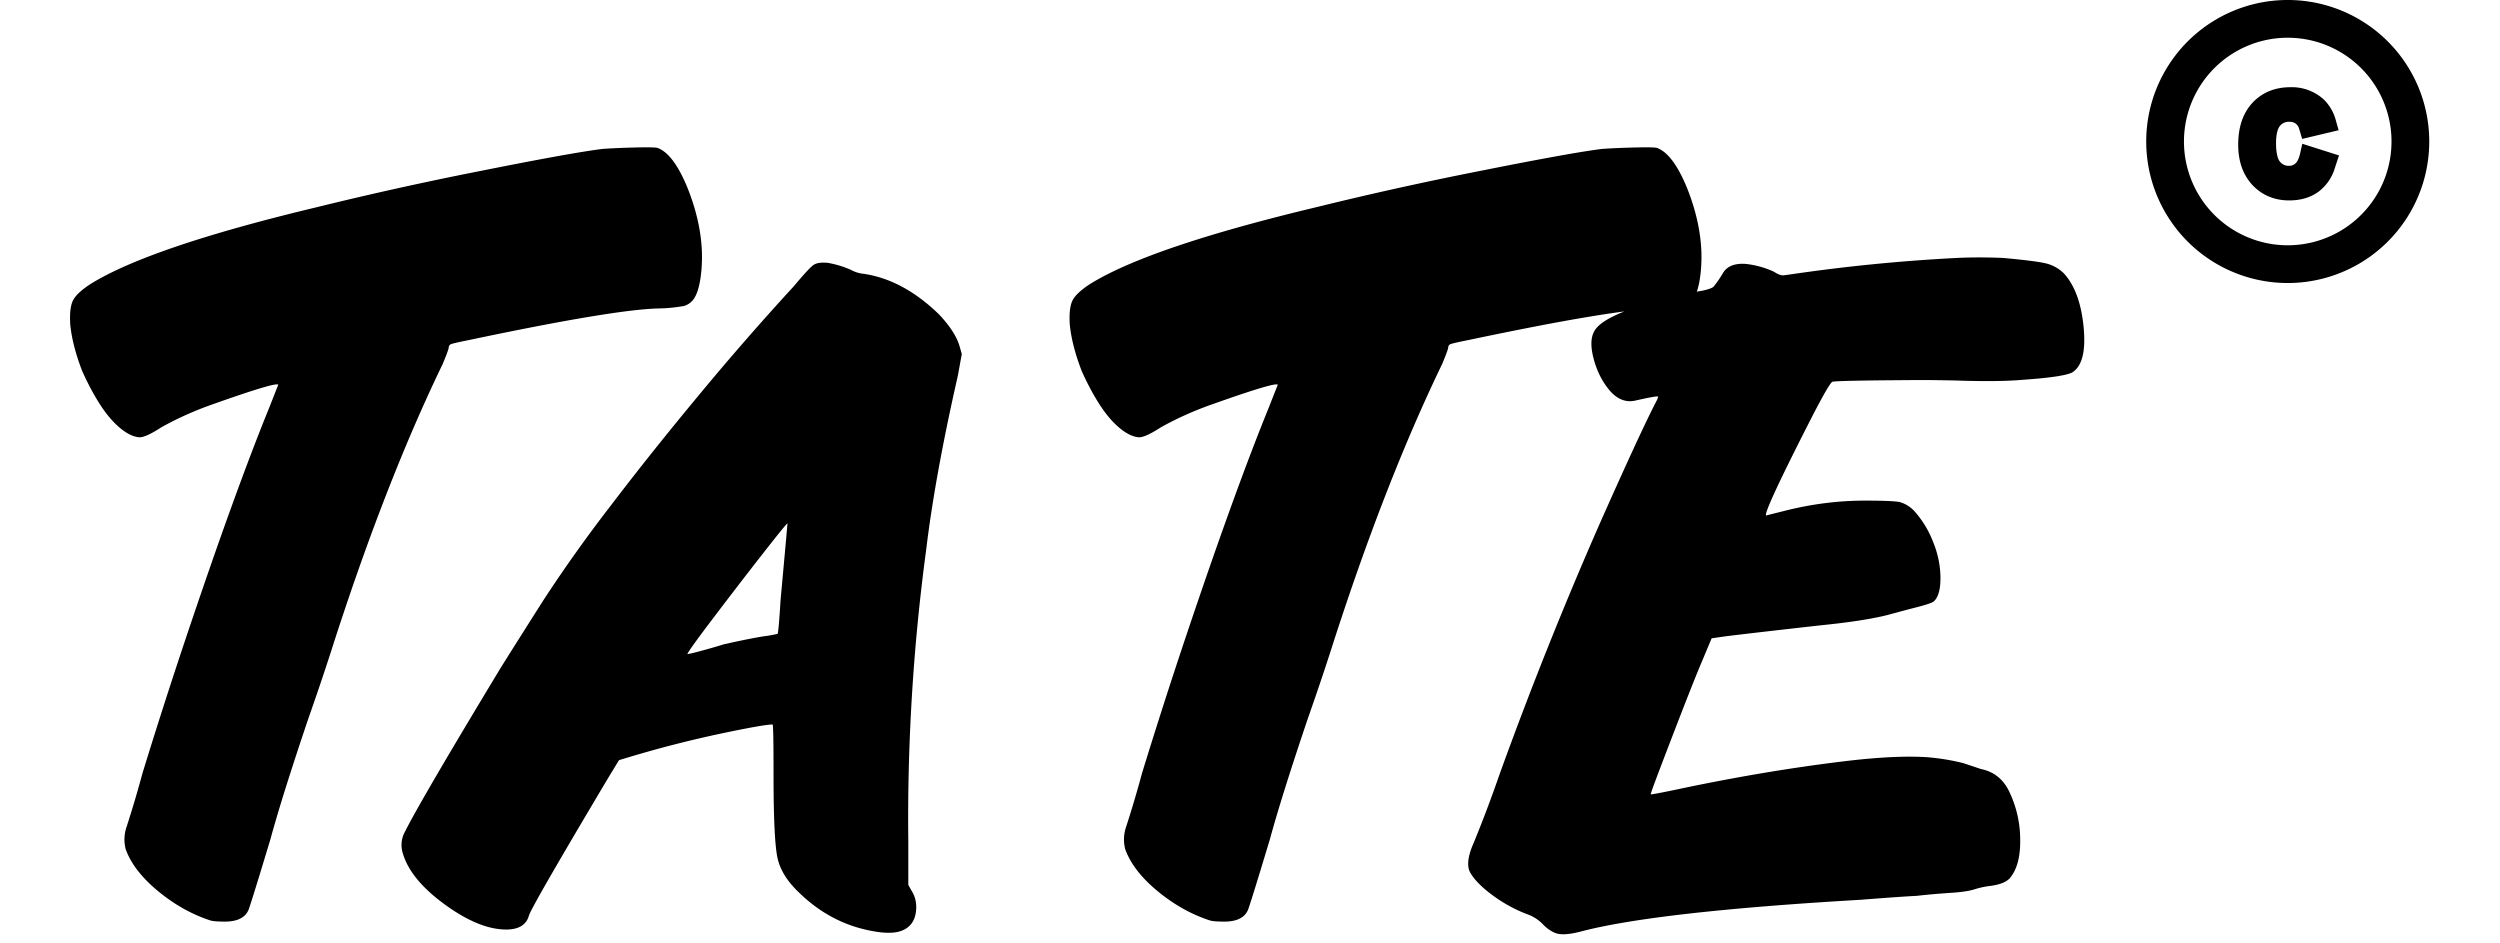 <svg xmlns="http://www.w3.org/2000/svg" width="53" height="20" fill="none"><path fill="#000" d="M4.766 19.538c.266 0 .434-.084.504-.252.042-.112.196-.609.462-1.491.168-.616.434-1.463.798-2.541.182-.518.343-.994.483-1.428.756-2.366 1.547-4.403 2.373-6.111.07-.168.112-.28.126-.336 0-.042.017-.07.052-.084.035-.014.158-.042.368-.084 2.058-.434 3.402-.658 4.032-.672a3.34 3.34 0 0 0 .535-.052.382.382 0 0 0 .2-.137c.084-.112.14-.308.168-.588.056-.56-.042-1.155-.294-1.785-.196-.476-.406-.756-.63-.84-.042-.014-.203-.017-.483-.01-.28.007-.511.017-.693.031-.448.056-1.32.214-2.615.473a75.156 75.156 0 0 0-3.454.766C4.36 4.957 2.77 5.496 1.93 6.014c-.196.126-.322.242-.378.347-.056.105-.077.276-.063.514.028.294.112.623.252.987.112.252.234.483.367.693.133.21.273.378.42.504.147.126.284.196.41.21.084.014.245-.056.483-.21.35-.196.728-.364 1.134-.504.868-.308 1.316-.44 1.344-.399l-.19.483c-.49 1.204-1.077 2.828-1.763 4.872a119.71 119.71 0 0 0-.924 2.877 24.236 24.236 0 0 1-.336 1.134.825.825 0 0 0-.021.483c.112.308.343.605.693.893.35.287.72.493 1.113.619.056.014.154.021.294.021zm13.67.189c.267.056.477.063.63.021.239-.07.358-.245.358-.525a.625.625 0 0 0-.084-.315l-.084-.147v-.924a42.714 42.714 0 0 1 .378-6.174c.126-1.05.35-2.282.672-3.696l.084-.462-.042-.147c-.056-.21-.203-.44-.441-.693-.504-.49-1.036-.777-1.596-.86a.698.698 0 0 1-.273-.085 2.155 2.155 0 0 0-.483-.147c-.14-.014-.242 0-.305.042s-.2.189-.41.441a59.603 59.603 0 0 0-2.015 2.31c-.686.826-1.32 1.62-1.9 2.383a30.698 30.698 0 0 0-1.397 1.964c-.294.462-.595.938-.903 1.428-1.134 1.876-1.813 3.038-2.037 3.486a.583.583 0 0 0-.042.483c.112.364.41.721.892 1.071.483.35.914.525 1.292.525.266 0 .427-.098.483-.294.028-.112.588-1.085 1.68-2.919l.23-.378.21-.063a24.28 24.28 0 0 1 1.87-.483c.658-.14 1.05-.21 1.176-.21.014 0 .02.357.02 1.071 0 .924.029 1.512.085 1.764.056.252.21.497.462.735.434.42.93.686 1.49.798zm-3.863-5.859c0-.028.175-.273.525-.735.35-.462.7-.917 1.05-1.365.35-.448.532-.672.546-.672 0 .014-.014.175-.042.483l-.105 1.155c-.028.462-.05.697-.063.704a2.753 2.753 0 0 1-.294.052c-.182.028-.462.084-.84.168a13.05 13.05 0 0 1-.672.189l-.105.021zm11.382 5.67c.266 0 .434-.084.504-.252.042-.112.196-.609.462-1.491.168-.616.434-1.463.798-2.541.182-.518.343-.994.483-1.428.756-2.366 1.547-4.403 2.373-6.111.07-.168.112-.28.126-.336 0-.042.017-.07.052-.084.035-.014.158-.042.368-.084 2.058-.434 3.402-.658 4.032-.672a3.34 3.34 0 0 0 .535-.052.382.382 0 0 0 .2-.137c.084-.112.14-.308.168-.588.056-.56-.042-1.155-.294-1.785-.196-.476-.407-.756-.63-.84-.042-.014-.203-.017-.483-.01-.28.007-.511.017-.693.031-.448.056-1.32.214-2.615.473a75.167 75.167 0 0 0-3.454.766c-2.338.56-3.927 1.099-4.767 1.617-.196.126-.322.242-.378.347-.056.105-.077.276-.063.514.028.294.112.623.252.987.112.252.234.483.367.693.133.21.273.378.42.504.147.126.284.196.41.21.084.014.245-.056.483-.21.35-.196.728-.364 1.134-.504.868-.308 1.316-.44 1.344-.399l-.19.483c-.49 1.204-1.077 2.828-1.763 4.872a119.71 119.71 0 0 0-.924 2.877 24.236 24.236 0 0 1-.336 1.134.825.825 0 0 0-.021.483c.112.308.343.605.693.893.35.287.72.493 1.113.619.056.014.154.021.294.021zm6.993.231c.112.056.3.049.567-.021 1.064-.28 3.038-.504 5.922-.672.532-.042.93-.07 1.197-.084a14.9 14.9 0 0 1 .714-.063c.224-.014.392-.038.504-.073a1.84 1.84 0 0 1 .336-.074c.224-.028.37-.091.44-.189.14-.182.207-.451.2-.808a2.352 2.352 0 0 0-.22-.977c-.126-.28-.33-.448-.61-.504l-.377-.126a4.738 4.738 0 0 0-.777-.126c-.448-.028-1.022 0-1.722.084-1.162.14-2.366.343-3.612.609-.336.07-.508.101-.515.095-.007-.008.123-.357.389-1.05.266-.693.475-1.229.63-1.607l.273-.651.294-.042c.336-.042 1-.119 1.995-.231.7-.07 1.218-.154 1.554-.252.154-.042.325-.088.514-.136.19-.05.305-.088.347-.116.098-.084.147-.252.147-.504a2.03 2.03 0 0 0-.158-.766 2.11 2.11 0 0 0-.388-.641.681.681 0 0 0-.315-.2c-.098-.02-.343-.031-.736-.031-.56 0-1.12.07-1.68.21l-.42.105c-.041-.042.28-.735.967-2.079.252-.49.399-.742.44-.756.07-.014.456-.024 1.156-.031l.496-.004h.438c.273.003.508.007.704.014.518.014.93.007 1.239-.02.616-.043.973-.099 1.07-.169.197-.14.27-.458.221-.955-.049-.497-.185-.872-.41-1.124a.805.805 0 0 0-.388-.22c-.147-.035-.451-.074-.913-.116-.35-.014-.672-.014-.966 0a37.345 37.345 0 0 0-3.542.35l-.105.014-.028.004c-.056.007-.126-.018-.21-.074a1.908 1.908 0 0 0-.61-.168c-.237-.014-.398.056-.482.21a2.325 2.325 0 0 1-.19.273c-.027.028-.104.056-.23.084-.168.028-.4.077-.693.147-.966.238-1.505.483-1.617.735-.07.14-.067.343.01.609.077.266.2.49.368.672.154.154.322.21.504.168.308-.07.468-.098.483-.084a.368.368 0 0 1-.042.105c-.224.434-.616 1.281-1.176 2.541a85.06 85.06 0 0 0-2.142 5.355 28.29 28.29 0 0 1-.546 1.449c-.126.28-.154.49-.084.63.084.154.245.319.483.494s.49.311.756.409a.851.851 0 0 1 .304.2.78.78 0 0 0 .242.178zM48.5 0a3 3 0 1 1 0 6 3 3 0 0 1 0-6zm0 .8a2.2 2.2 0 1 0 0 4.4 2.2 2.2 0 0 0 0-4.4z"/><path fill="#000" d="M48.555 1.849c-.325 0-.597.11-.802.33-.204.219-.303.518-.303.887 0 .352.1.641.302.857.204.216.468.326.779.326.25 0 .463-.064.635-.195a.978.978 0 0 0 .315-.437l.106-.322-.778-.247-.048.212c-.024.104-.059.17-.099.206a.192.192 0 0 1-.135.049.23.23 0 0 1-.19-.085c-.052-.06-.085-.192-.085-.393 0-.187.033-.309.085-.37a.24.24 0 0 1 .198-.085c.06 0 .104.015.14.044a.193.193 0 0 1 .06.083l.071.236.773-.184-.057-.201a.957.957 0 0 0-.254-.447 1.002 1.002 0 0 0-.713-.264z"/></svg>